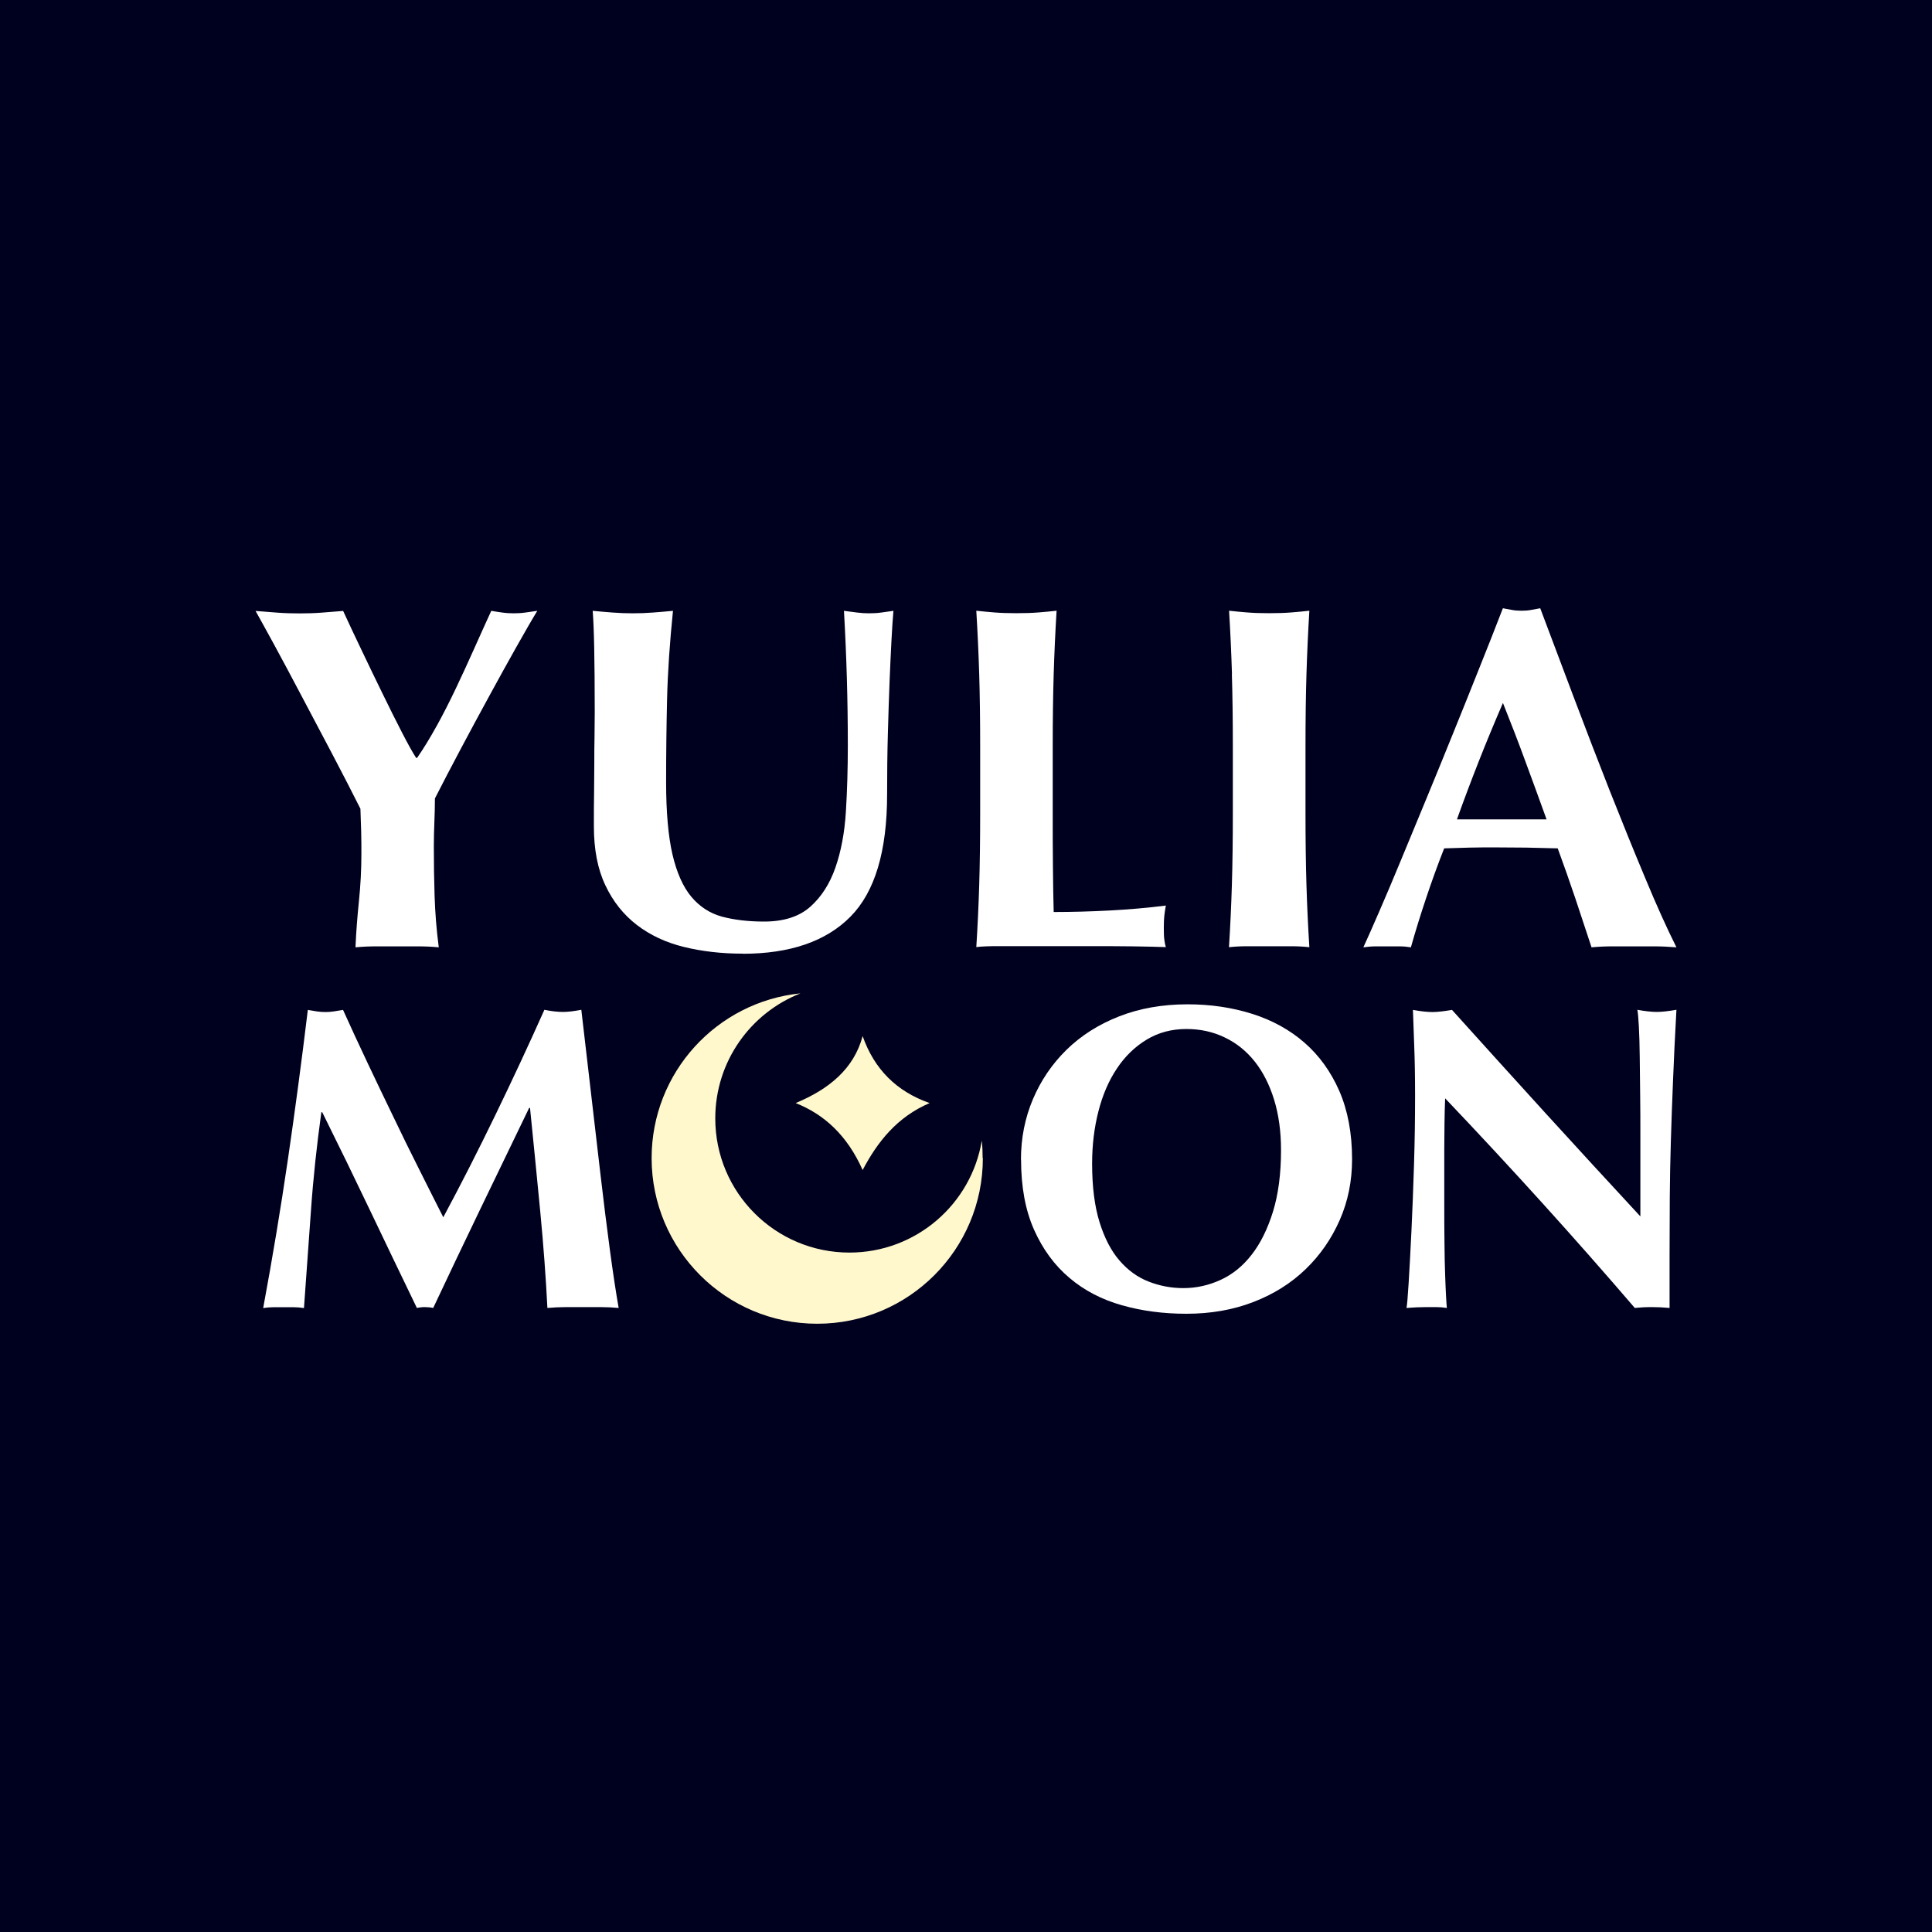 <?xml version="1.0" encoding="UTF-8"?> <svg xmlns="http://www.w3.org/2000/svg" xmlns:xlink="http://www.w3.org/1999/xlink" version="1.1" width="180" height="180"><rect width="100%" height="100%" fill="#808080" stroke="none"/><svg xmlns="http://www.w3.org/2000/svg" id="SvgjsSvg1003" data-name="Layer 2" viewBox="0 0 180 180"><defs><style> .cls-1 { fill: #00001f; } .cls-2 { fill: #fff; } .cls-3 { fill: #fff8cc; } </style></defs><g id="SvgjsG1002" data-name="Layer 1"><g><rect class="cls-1" width="180" height="180"></rect><g><g><path class="cls-2" d="M40.7,67.61c.61-1.11,1.2-2.27,1.78-3.49.58-1.22,1.14-2.44,1.69-3.67s1.08-2.41,1.6-3.54c.33.06.68.11,1.03.16.35.05.71.07,1.07.07s.72-.02,1.07-.07c.35-.05.72-.1,1.12-.16-.52.85-1.16,1.97-1.94,3.35-.78,1.39-1.61,2.88-2.49,4.5-.88,1.61-1.77,3.26-2.67,4.95-.9,1.69-1.71,3.25-2.44,4.68,0,.73-.02,1.47-.05,2.21-.03.75-.05,1.5-.05,2.26,0,1.55.02,3.09.07,4.61.05,1.52.17,3.12.39,4.79-.64-.06-1.29-.09-1.94-.09h-3.88c-.65,0-1.3.03-1.94.09.06-1.4.17-2.83.32-4.29.15-1.46.23-2.92.23-4.38,0-.7,0-1.41-.02-2.12-.02-.71-.04-1.42-.07-2.12-.76-1.52-1.64-3.22-2.62-5.09-.99-1.87-1.95-3.69-2.88-5.45-.93-1.76-1.78-3.36-2.56-4.79-.78-1.43-1.35-2.46-1.71-3.1.7.06,1.38.11,2.05.16.67.05,1.35.07,2.05.07s1.38-.02,2.03-.07c.65-.05,1.33-.1,2.03-.16.52,1.13,1.1,2.37,1.76,3.74.65,1.37,1.3,2.71,1.94,4.02.64,1.31,1.23,2.5,1.78,3.56.55,1.07.99,1.86,1.32,2.37h.09c.61-.88,1.22-1.88,1.83-2.99Z"></path><path class="cls-2" d="M69.19,88.85c-1.95,0-3.77-.21-5.45-.62-1.69-.41-3.16-1.1-4.4-2.05-1.25-.96-2.23-2.19-2.94-3.7-.72-1.51-1.07-3.34-1.07-5.5,0-1.22,0-2.31.02-3.26.01-.96.02-1.85.02-2.67s0-1.61.02-2.37c.01-.76.02-1.55.02-2.37,0-2.46-.02-4.46-.05-5.98-.03-1.52-.08-2.66-.14-3.42.61.06,1.23.11,1.87.16.64.05,1.26.07,1.87.07s1.23-.02,1.87-.07c.64-.05,1.26-.1,1.87-.16-.3,2.95-.49,5.7-.55,8.24-.06,2.54-.09,5.12-.09,7.74,0,2.77.2,5.01.59,6.71.4,1.7.98,3.02,1.76,3.95.78.93,1.73,1.54,2.85,1.85,1.13.3,2.43.46,3.93.46,1.83,0,3.26-.46,4.29-1.37,1.03-.91,1.82-2.13,2.35-3.65.53-1.52.86-3.26.98-5.23.12-1.96.18-4.01.18-6.14s-.03-4.19-.09-6.28c-.06-2.08-.15-4.18-.27-6.28.43.06.84.11,1.23.16.4.05.76.07,1.1.07.4,0,.78-.02,1.14-.07.37-.05.75-.1,1.14-.16-.06.67-.12,1.57-.18,2.69-.06,1.13-.12,2.43-.18,3.9-.06,1.48-.11,3.1-.16,4.88-.05,1.78-.07,3.66-.07,5.64,0,5.29-1.14,9.09-3.42,11.39-2.28,2.3-5.63,3.45-10.04,3.45Z"></path><path class="cls-2" d="M91.23,62.81c-.06-1.96-.15-3.93-.27-5.91.52.06,1.08.11,1.69.16.61.05,1.29.07,2.05.07s1.44-.02,2.05-.07c.61-.05,1.17-.1,1.69-.16-.12,1.98-.21,3.95-.27,5.91-.06,1.96-.09,4.21-.09,6.73v6.21c0,1.73,0,3.41.02,5.02.01,1.61.04,3.01.07,4.2,1.73,0,3.47-.05,5.2-.14,1.73-.09,3.48-.24,5.25-.46-.06.34-.11.64-.14.91-.03.27-.05.65-.05,1.14s.01.87.05,1.14c.03.27.08.5.14.68-.82-.03-1.83-.05-3.04-.07-1.2-.02-2.85-.02-4.95-.02h-7.23c-.68,0-1.2,0-1.55.02-.35.01-.65.04-.89.07.12-1.89.21-3.81.27-5.77.06-1.96.09-4.21.09-6.73v-6.21c0-2.53-.03-4.77-.09-6.73Z"></path><path class="cls-2" d="M114.78,62.81c-.06-1.96-.15-3.93-.27-5.91.52.06,1.08.11,1.69.16.61.05,1.29.07,2.05.07s1.44-.02,2.05-.07c.61-.05,1.17-.1,1.69-.16-.12,1.98-.21,3.95-.27,5.91-.06,1.96-.09,4.21-.09,6.73v6.21c0,2.53.03,4.77.09,6.73.06,1.96.15,3.89.27,5.77-.52-.06-1.08-.09-1.69-.09h-4.11c-.61,0-1.17.03-1.69.09.12-1.89.21-3.81.27-5.77.06-1.96.09-4.21.09-6.73v-6.21c0-2.53-.03-4.77-.09-6.73Z"></path><path class="cls-2" d="M156.18,88.26c-.73-.06-1.42-.09-2.08-.09h-3.88c-.65,0-1.3.03-1.94.09-.49-1.49-.99-3.01-1.51-4.56-.52-1.55-1.07-3.1-1.64-4.66-.97-.03-1.95-.05-2.92-.07-.97-.01-1.95-.02-2.92-.02-.79,0-1.58,0-2.37.02-.79.02-1.58.04-2.37.07-.61,1.55-1.17,3.1-1.69,4.66-.52,1.55-.99,3.07-1.41,4.56-.37-.06-.72-.09-1.07-.09h-2.17c-.37,0-.76.03-1.19.09.37-.79.85-1.89,1.46-3.29.61-1.4,1.28-2.98,2.01-4.75.73-1.76,1.51-3.66,2.35-5.68.84-2.02,1.67-4.07,2.51-6.14.84-2.07,1.66-4.11,2.46-6.12.81-2.01,1.54-3.88,2.21-5.61.3.06.59.11.87.16.27.05.56.07.87.07s.59-.02.87-.07c.27-.05.56-.1.87-.16.97,2.59,2.02,5.36,3.13,8.31,1.11,2.95,2.23,5.85,3.35,8.7,1.13,2.85,2.22,5.55,3.29,8.1,1.06,2.56,2.04,4.72,2.92,6.48ZM140.03,65.48c-.79,1.83-1.54,3.63-2.24,5.41-.7,1.78-1.39,3.6-2.05,5.45h8.35c-.67-1.86-1.33-3.67-1.99-5.45-.65-1.78-1.35-3.58-2.08-5.41Z"></path><path class="cls-2" d="M28.97,112.81c-.22,3.02-.43,6.04-.65,9.06-.32-.05-.65-.08-.97-.08h-1.88c-.31,0-.63.03-.95.08.86-4.64,1.63-9.25,2.3-13.83.67-4.58,1.29-9.23,1.86-13.95.3.05.57.1.83.14.26.04.53.06.83.06.24,0,.5-.02.77-.06.27-.04.55-.09.85-.14.73,1.62,1.49,3.26,2.28,4.93.79,1.67,1.59,3.34,2.39,4.99.79,1.66,1.59,3.28,2.39,4.87.79,1.59,1.56,3.1,2.28,4.53,1.62-3.02,3.23-6.18,4.83-9.48,1.6-3.3,3.13-6.58,4.59-9.85.67.14,1.25.2,1.74.2.46,0,1.02-.07,1.7-.2.27,2.32.56,4.81.87,7.48.31,2.67.61,5.28.91,7.82.3,2.55.59,4.93.89,7.14.3,2.21.57,3.99.81,5.34-.54-.05-1.09-.08-1.64-.08h-3.3c-.57,0-1.13.03-1.7.08-.14-2.78-.36-5.78-.67-9.02-.31-3.24-.63-6.44-.95-9.62h-.08c-1.54,3.18-3.05,6.31-4.53,9.38-1.48,3.07-2.95,6.16-4.41,9.26-.14-.03-.26-.05-.38-.06-.12-.01-.25-.02-.38-.02s-.26,0-.38.02c-.12.01-.25.03-.38.06-1.46-3.02-2.91-6.04-4.35-9.06-1.44-3.02-2.93-6.08-4.47-9.18h-.08c-.43,3.1-.76,6.16-.97,9.18Z"></path><path class="cls-2" d="M95.12,108.04c0-1.99.37-3.87,1.11-5.62.74-1.75,1.79-3.29,3.13-4.61,1.35-1.32,2.98-2.36,4.89-3.11,1.91-.75,4.04-1.13,6.39-1.13,2.16,0,4.16.3,6.03.89,1.86.59,3.48,1.48,4.85,2.67,1.37,1.19,2.46,2.69,3.26,4.51.79,1.82,1.19,3.94,1.19,6.37,0,2.02-.38,3.91-1.15,5.66-.77,1.75-1.83,3.28-3.19,4.59-1.36,1.31-2.99,2.33-4.87,3.05-1.89.73-3.96,1.09-6.23,1.09-2.13,0-4.13-.26-6-.79-1.87-.53-3.5-1.37-4.89-2.55-1.39-1.17-2.49-2.67-3.3-4.49-.81-1.82-1.21-4-1.21-6.53ZM119.35,107.15c0-1.75-.22-3.32-.65-4.71-.43-1.39-1.03-2.57-1.8-3.54s-1.7-1.72-2.79-2.24c-1.09-.53-2.28-.79-3.58-.79-1.37,0-2.61.33-3.7.99-1.09.66-2.02,1.56-2.77,2.69-.76,1.13-1.33,2.46-1.72,3.98-.39,1.52-.59,3.15-.59,4.87,0,2.16.23,3.98.69,5.46.46,1.48,1.08,2.68,1.86,3.58.78.9,1.68,1.56,2.71,1.96,1.02.4,2.1.61,3.24.61,1.21,0,2.37-.26,3.48-.77,1.11-.51,2.07-1.29,2.89-2.35.82-1.05,1.48-2.39,1.98-4,.5-1.62.75-3.53.75-5.74Z"></path><path class="cls-2" d="M131.84,102.14c0-1.86-.03-3.42-.08-4.69-.05-1.27-.09-2.39-.12-3.36.75.14,1.36.2,1.82.2s1.06-.07,1.82-.2c2.94,3.26,5.84,6.47,8.71,9.62,2.87,3.15,5.82,6.36,8.84,9.62v-7.44c0-1.32,0-2.62-.02-3.9-.01-1.28-.03-2.46-.04-3.54-.01-1.08-.04-2.01-.08-2.79-.04-.78-.09-1.31-.14-1.58.75.14,1.36.2,1.82.2s1.06-.07,1.82-.2c-.14,2.45-.24,4.67-.32,6.65-.08,1.98-.15,3.85-.2,5.6-.05,1.75-.09,3.48-.1,5.2-.01,1.71-.02,3.54-.02,5.48v4.85c-.54-.05-1.09-.08-1.66-.08s-1.12.03-1.58.08c-5.55-6.47-11.44-12.98-17.67-19.53-.03.78-.05,1.56-.06,2.35-.01.78-.02,1.58-.02,2.39v4.69c0,1.62,0,2.99.02,4.12.01,1.13.03,2.09.06,2.87.03.78.05,1.42.08,1.92.03.5.05.9.08,1.19-.32-.05-.65-.08-.97-.08h-.93c-.62,0-1.24.03-1.86.08.05-.22.12-.98.2-2.31.08-1.32.17-2.93.26-4.83.09-1.9.17-3.96.24-6.19.07-2.22.1-4.36.1-6.41Z"></path></g><path class="cls-3" d="M91.57,107.9c0,8.52-6.91,15.43-15.43,15.43s-15.43-6.91-15.43-15.43c0-7.99,6.08-14.57,13.87-15.35-4.65,1.82-7.94,6.35-7.94,11.65,0,6.91,5.6,12.5,12.5,12.5,6.2,0,11.35-4.51,12.33-10.43.06.54.08,1.08.08,1.63Z"></path><path class="cls-3" d="M80.37,109.01c-1.44-3.24-3.59-5.19-6.24-6.24,3.1-1.29,5.42-3.18,6.24-6.24,1.08,3.08,3.16,5.16,6.24,6.24-3.01,1.29-4.84,3.58-6.24,6.24Z"></path></g></g></g></svg><style>@media (prefers-color-scheme: light) { :root { filter: none; } } @media (prefers-color-scheme: dark) { :root { filter: none; } } </style></svg> 